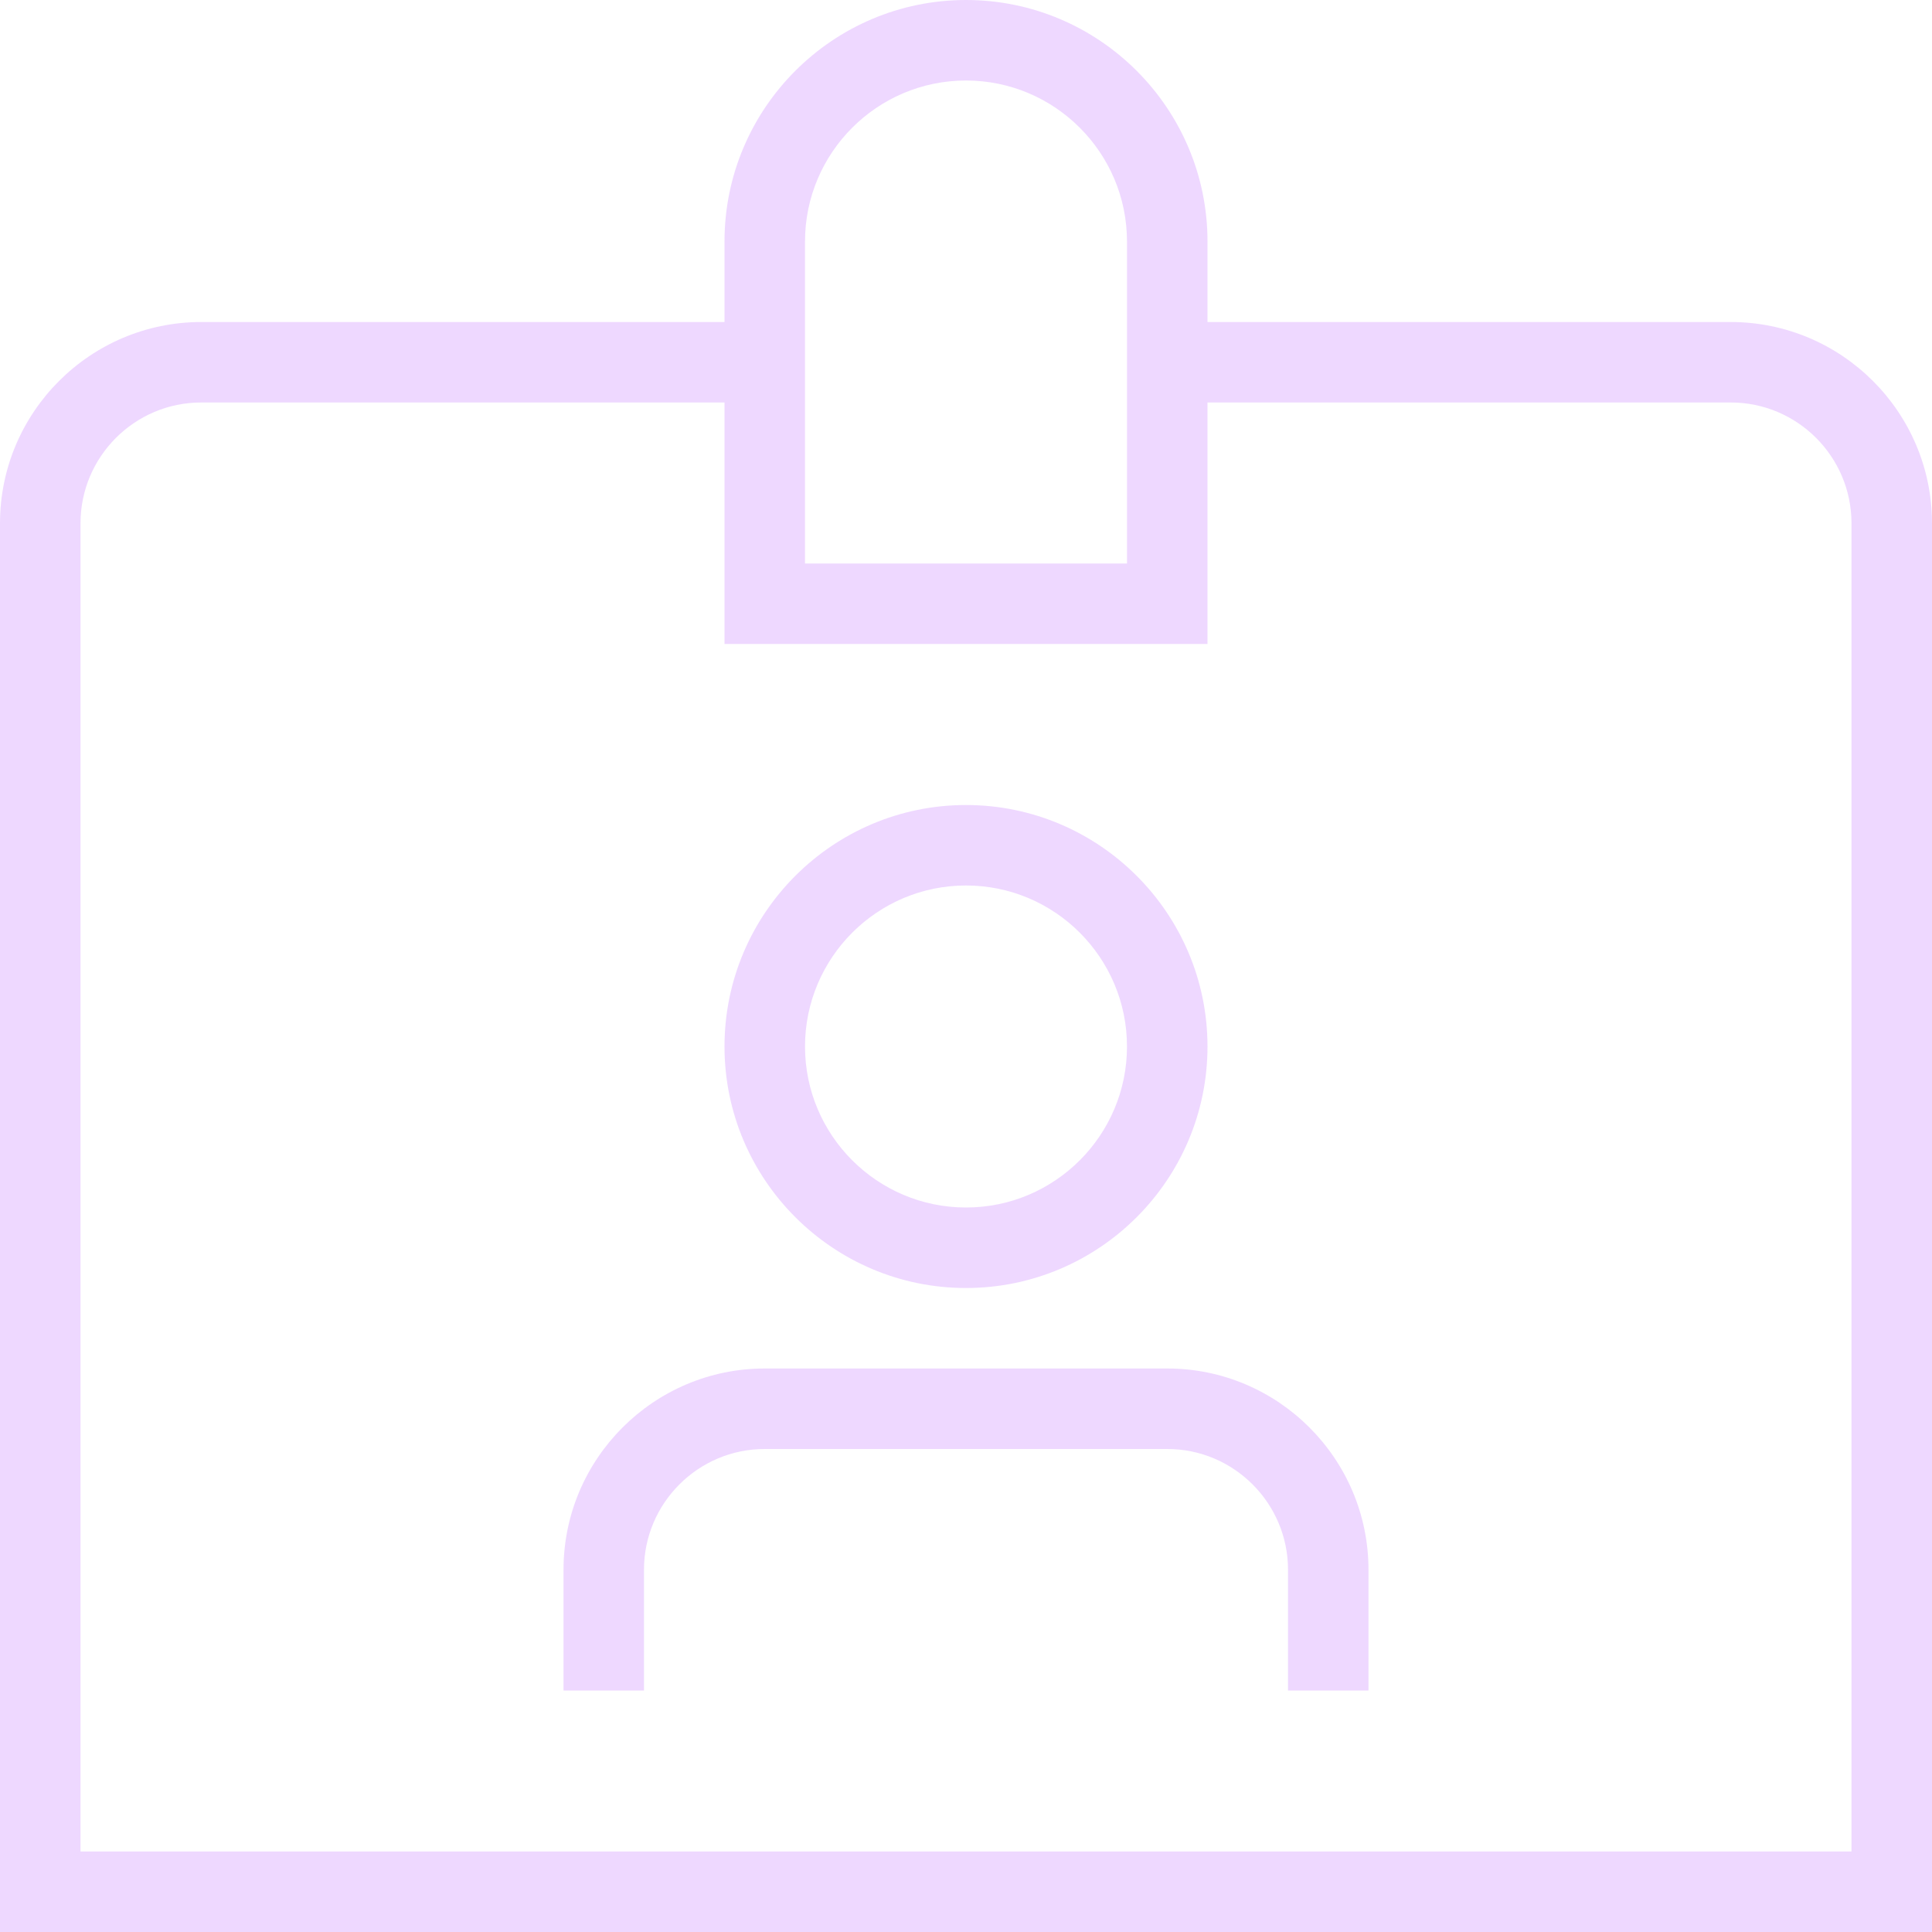 <?xml version="1.0" encoding="UTF-8"?>
<svg xmlns="http://www.w3.org/2000/svg" width="40" height="40" viewBox="0 0 40 40" fill="none">
  <g opacity="0.3" clip-path="url(#clip0_252_252)">
    <path d="M35.833 6.667H25V5C25 2.243 22.757 0 20 0C17.243 0 15 2.243 15 5V6.667H4.167C1.87 6.667 0 8.535 0 10.833V40H40V10.833C40 8.535 38.13 6.667 35.833 6.667ZM16.667 5C16.667 3.162 18.162 1.667 20 1.667C21.838 1.667 23.333 3.162 23.333 5V11.667H16.667V5ZM38.333 38.333H1.667V10.833C1.667 9.455 2.788 8.333 4.167 8.333H15V13.333H25V8.333H35.833C37.212 8.333 38.333 9.455 38.333 10.833V38.333ZM28.333 32.5V35H26.667V32.5C26.667 31.122 25.545 30 24.167 30H15.833C14.455 30 13.333 31.122 13.333 32.5V35H11.667V32.5C11.667 30.202 13.537 28.333 15.833 28.333H24.167C26.463 28.333 28.333 30.202 28.333 32.5ZM20 26.667C22.757 26.667 25 24.423 25 21.667C25 18.91 22.757 16.667 20 16.667C17.243 16.667 15 18.91 15 21.667C15 24.423 17.243 26.667 20 26.667ZM20 18.333C21.838 18.333 23.333 19.828 23.333 21.667C23.333 23.505 21.838 25 20 25C18.162 25 16.667 23.505 16.667 21.667C16.667 19.828 18.162 18.333 20 18.333Z" fill="#C77DFF"></path>
  </g>
  <defs>
    <clipPath id="clip0_252_252">
      <rect width="40" height="40" fill="white"></rect>
    </clipPath>
  </defs>
</svg>
